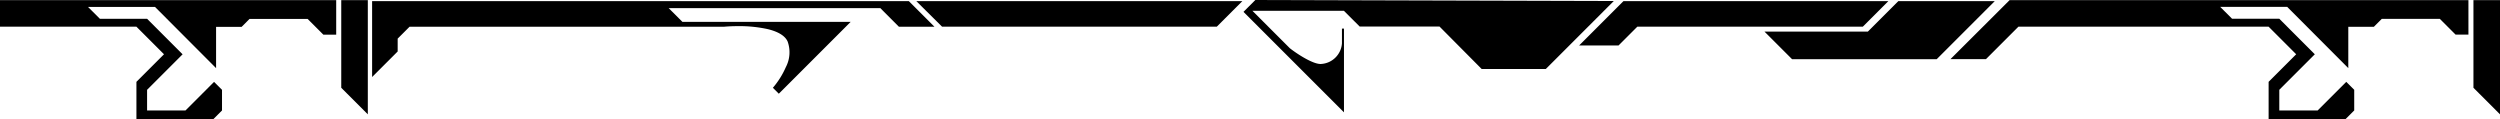 <svg xmlns="http://www.w3.org/2000/svg" width="400.5" height="19.103" viewBox="0 0 400.5 19.103">
  <path id="Subtraction_2" data-name="Subtraction 2" d="M717.232,117.1h-12.3v-5.99l4.417-4.417-4.417-4.417H664.85l-5.2,5.2h-5.689l9.482-9.458h73.5v5.527h-2.058l-2.521-2.521h-9.3l-1.272,1.272h-4.094v6.615l-9.782-9.806H697.181l1.9,1.9h7.563l5.689,5.69-5.689,5.689v3.307h6.151l4.579-4.578,1.272,1.272v3.307l-1.41,1.411Zm-341.577,0h-12.3v-5.99l4.417-4.417-4.417-4.417H341.5V98.023h53.859v5.527H393.3l-2.521-2.521h-9.3L380.21,102.3h-4.094v6.615l-9.782-9.806H355.6l1.9,1.9h7.563l5.689,5.69-5.689,5.689v3.307h6.152l4.579-4.578,1.272,1.272v3.307l-1.41,1.411ZM742,116.316l0,0-4.254-4.254V98.023H742v18.293Zm-341.577,0,0,0-4.254-4.254V98.023h4.255v18.293Zm156.38-.323,0,0L540.707,99.9l1.9-1.9,57.423.162-10.893,10.893H578.866l-6.753-6.8H559.324L556.8,99.734H542.141l5.99,5.99c1.3,1.016,3.684,2.526,4.915,2.526.044,0,.086,0,.127-.006a3.549,3.549,0,0,0,3.307-3.307v-2.359h.324v13.414Zm-90.54-2.984h0l-.947-.948a13.134,13.134,0,0,0,2.073-3.3,5.121,5.121,0,0,0,.286-4.119c-.4-.886-1.452-1.547-3.131-1.964a20.984,20.984,0,0,0-4.785-.49c-1.014,0-1.826.052-2.329.1H407.106l-1.9,1.9v2.058l-4.094,4.093V98.185H487.1l4.094,4.093H485.5L482.5,99.272V99.3h-33.88l2.2,2.2H477.78l-11.517,11.517Zm185.5-5.528H628.588l-4.417-4.417h16.558l4.88-4.879h15.448l-9.3,9.3Zm-50.971-2.2h-6.313l7.1-7.1h42.437l-4.093,4.093H603.8l-3.006,3.006Zm-64.361-3.006h-44.01L488.3,98.185h52.22l-4.093,4.093h0Z" transform="translate(-341.5 -98)"/>
</svg>
